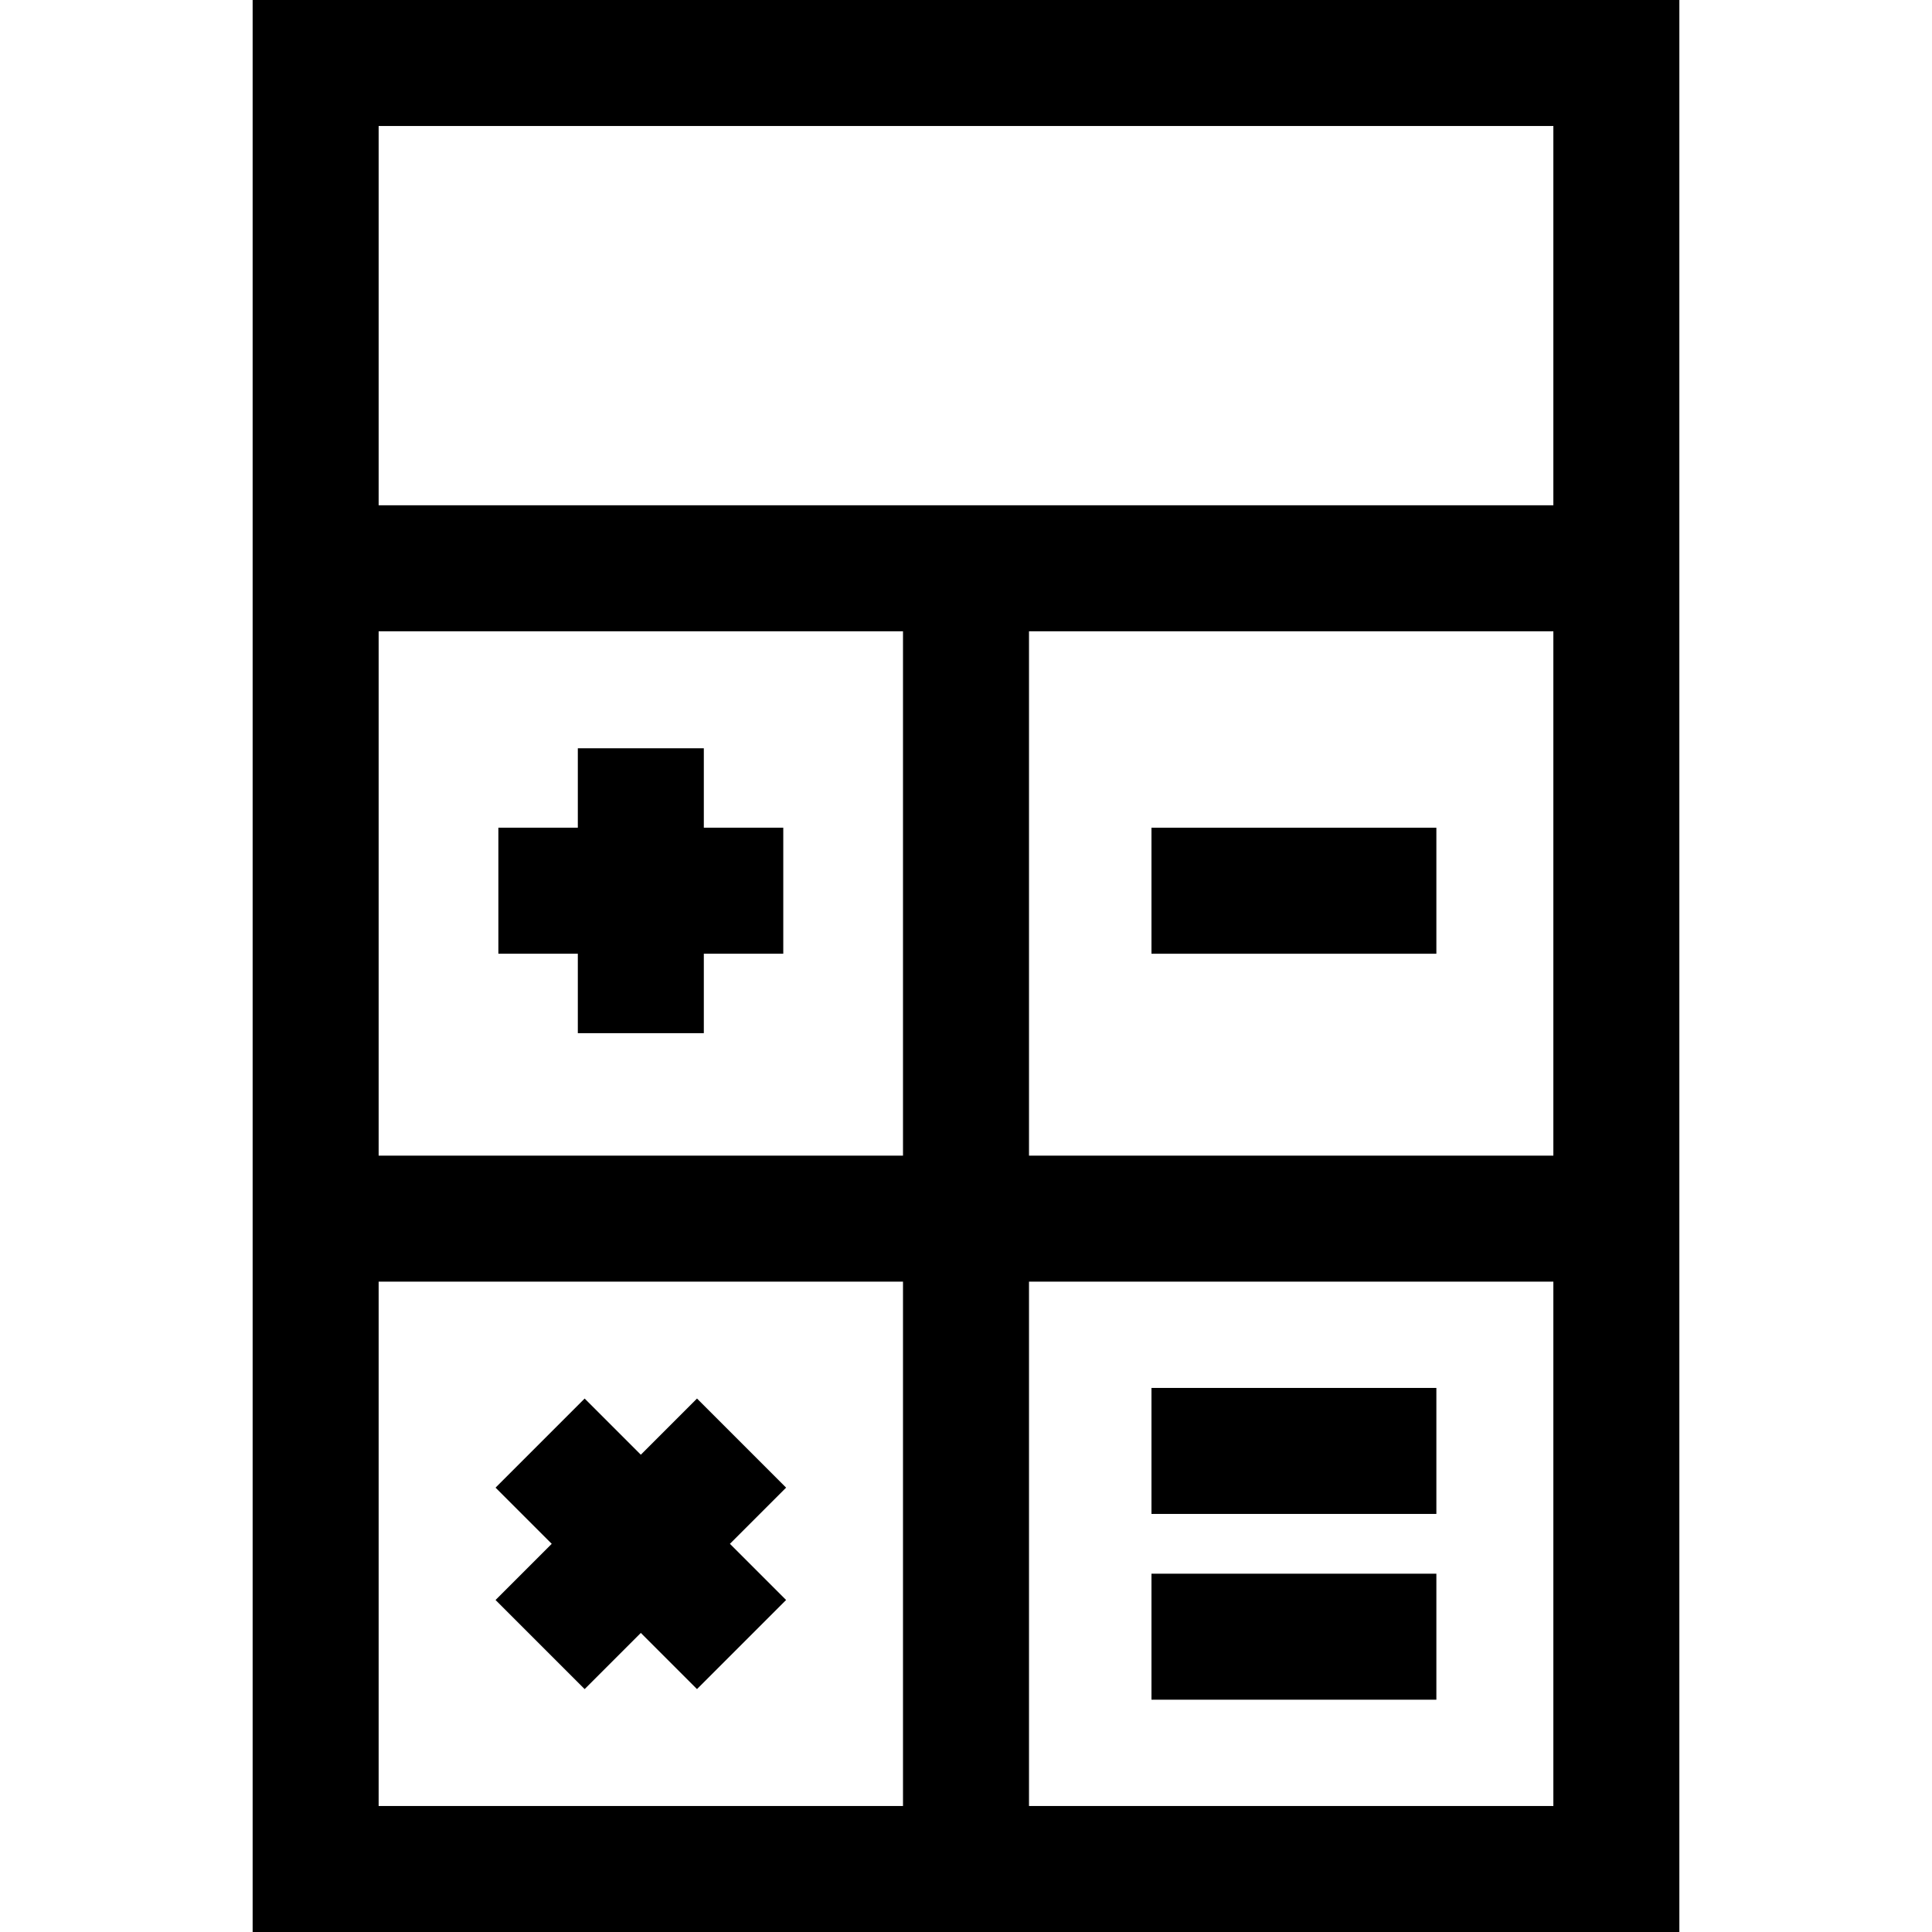 <?xml version="1.0" encoding="iso-8859-1"?>
<!-- Uploaded to: SVG Repo, www.svgrepo.com, Generator: SVG Repo Mixer Tools -->
<svg fill="#000000" version="1.1" id="Layer_1" xmlns="http://www.w3.org/2000/svg" xmlns:xlink="http://www.w3.org/1999/xlink" 
	 viewBox="0 0 512 512" xml:space="preserve">
<g>
	<g>
		<path d="M66.952,0v133.905V512h378.095V133.905V0H66.952z M100.344,33.391h311.313v100.513H100.344V33.391z M239.305,478.609
			H100.344V339.647h138.961V478.609z M239.305,306.256H100.344v-138.96h138.961V306.256z M411.657,478.609H272.696V339.647h138.961
			V478.609z M411.657,306.256H272.696v-138.96h138.961V306.256z"/>
	</g>
</g>
<g>
	<g>
		<polygon points="186.52,219.354 186.52,198.3 153.129,198.3 153.129,219.354 132.074,219.354 132.074,252.745 153.129,252.745 
			153.129,273.8 186.52,273.8 186.52,252.745 207.575,252.745 207.575,219.354 		"/>
	</g>
</g>
<g>
	<g>
		<rect x="305.152" y="219.359" width="75.501" height="33.391"/>
	</g>
</g>
<g>
	<g>
		<rect x="305.152" y="367.816" width="75.501" height="33.391"/>
	</g>
</g>
<g>
	<g>
		<rect x="305.152" y="417.046" width="75.501" height="33.391"/>
	</g>
</g>
<g>
	<g>
		<polygon points="208.323,394.24 184.712,370.629 169.824,385.517 154.936,370.629 131.325,394.24 146.213,409.128 
			131.325,424.016 154.936,447.627 169.824,432.739 184.712,447.627 208.323,424.016 193.435,409.128 		"/>
	</g>
</g>
</svg>